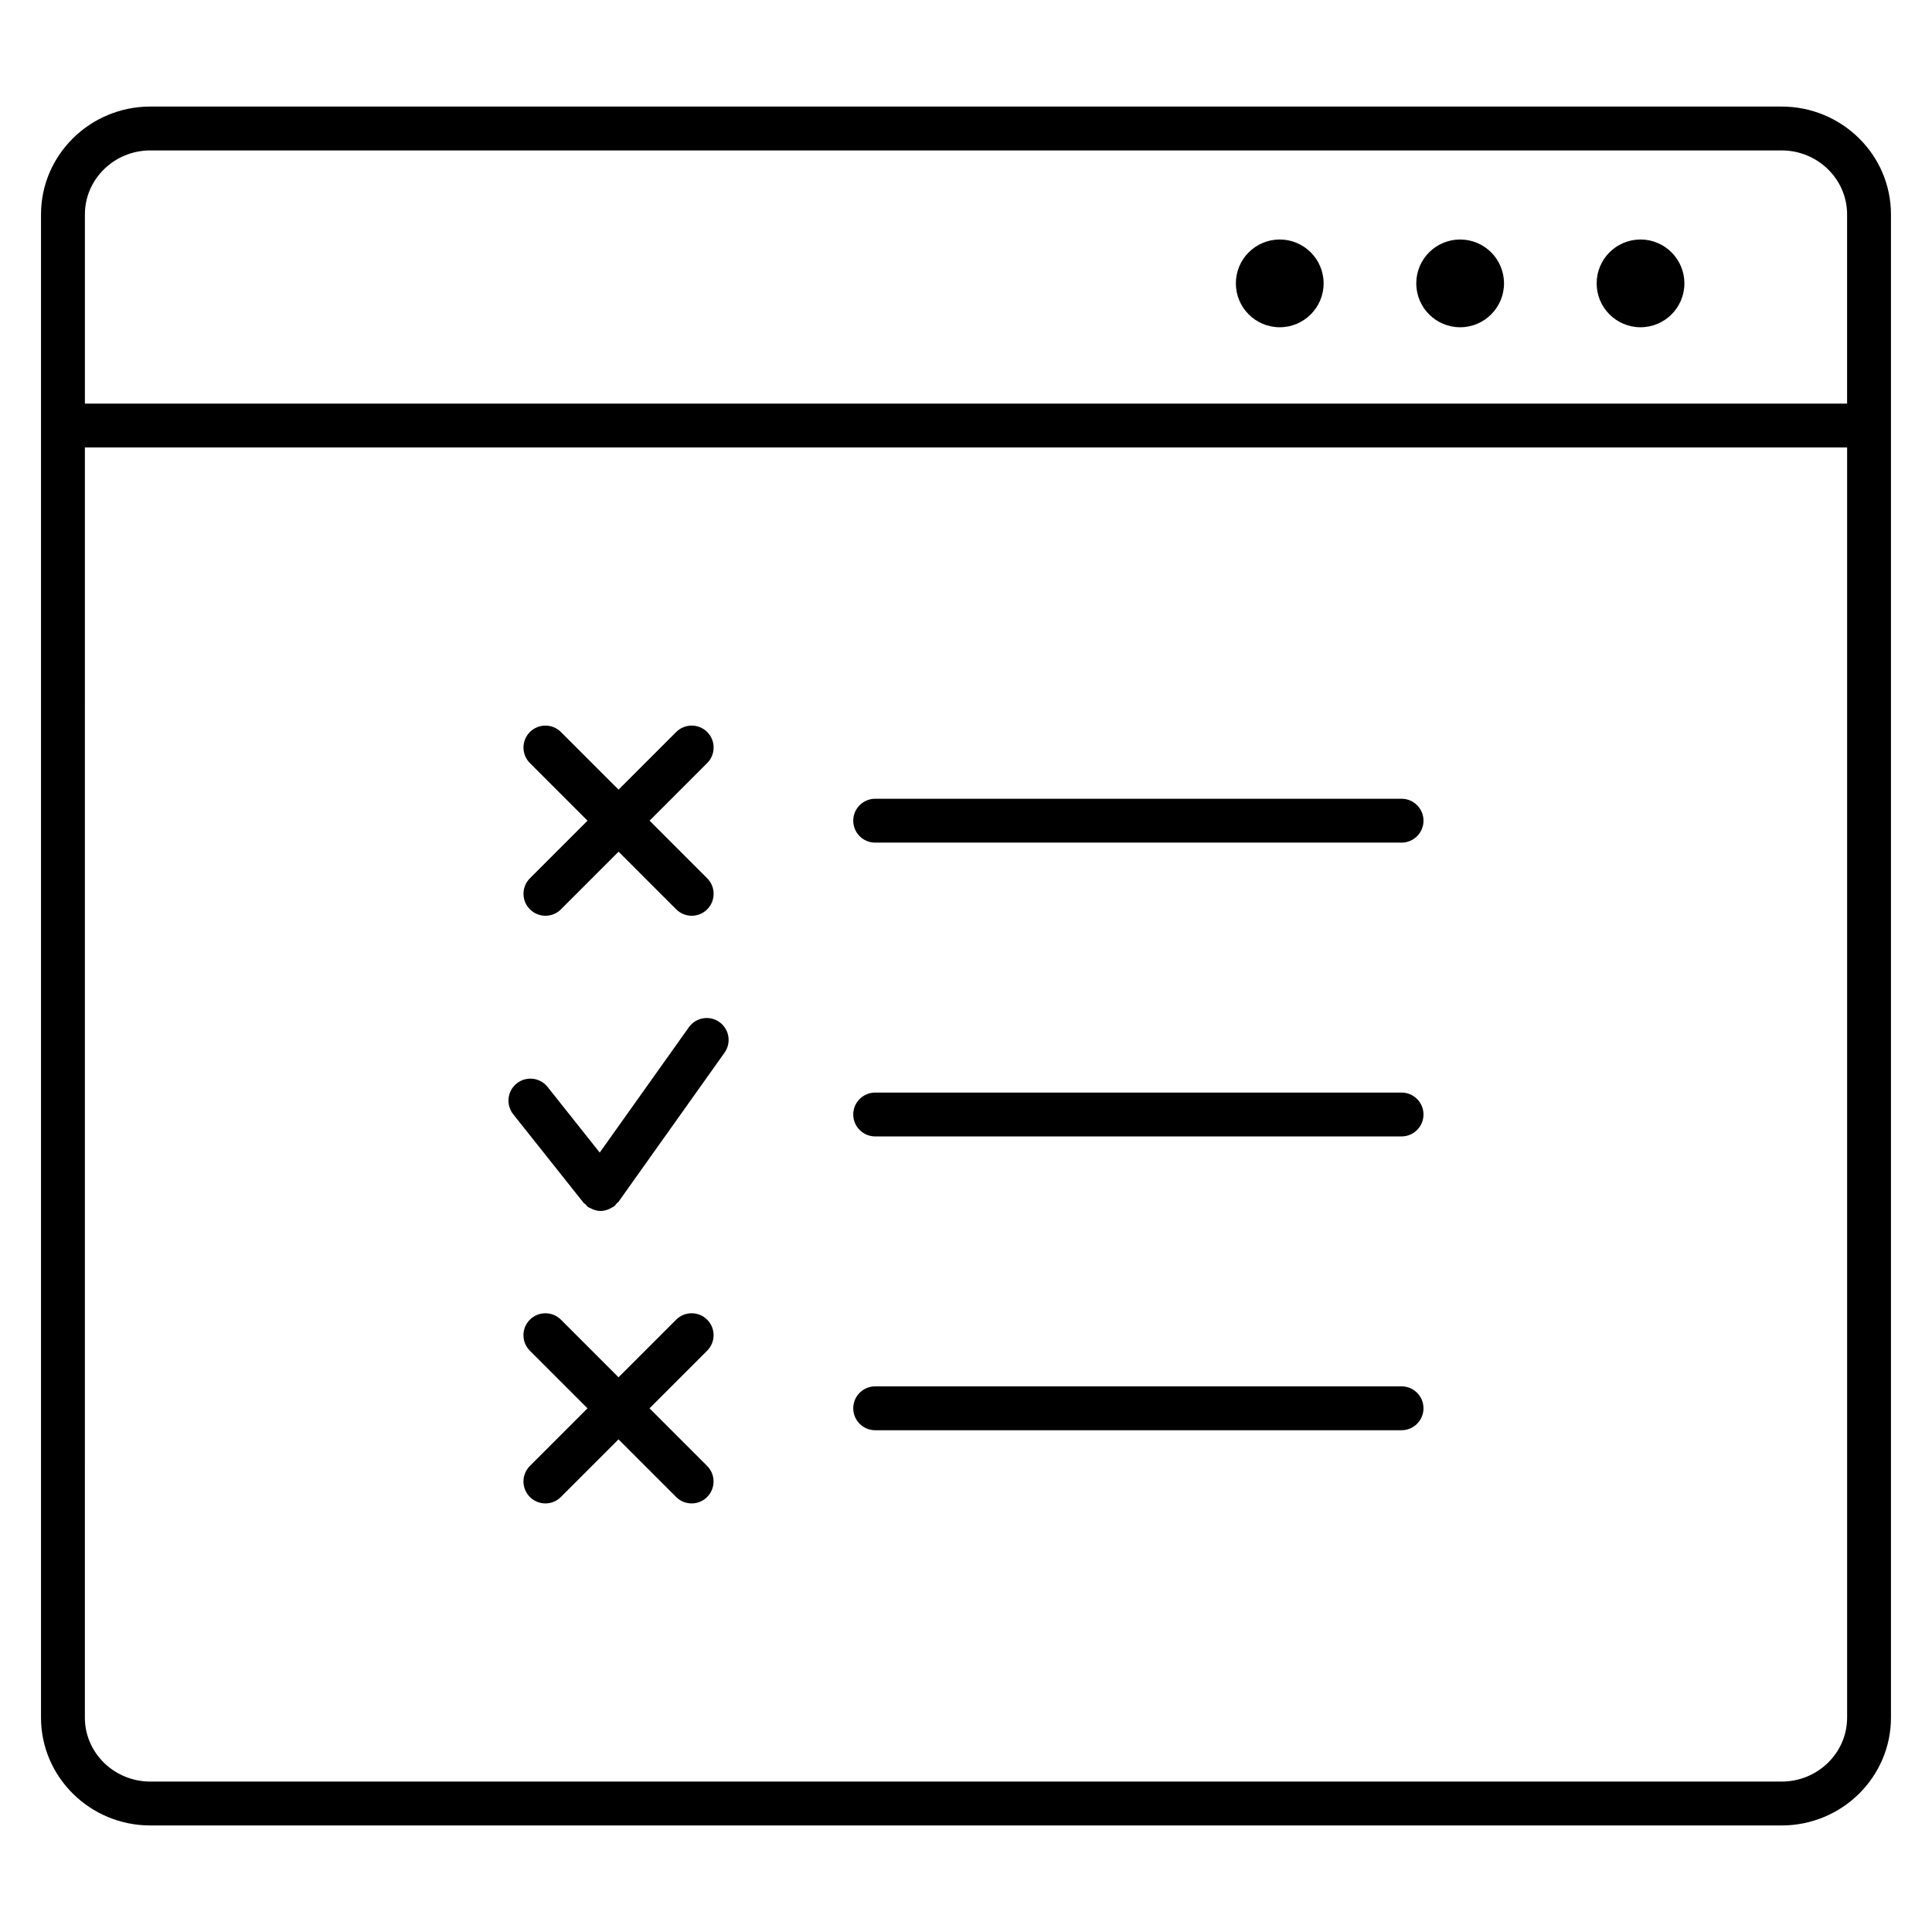 <?xml version="1.0" encoding="UTF-8"?>
<!-- Uploaded to: ICON Repo, www.svgrepo.com, Generator: ICON Repo Mixer Tools -->
<svg fill="#000000" width="800px" height="800px" version="1.1" viewBox="144 144 512 512" xmlns="http://www.w3.org/2000/svg">
 <g>
  <path d="m284.44 384.98c1.133 1.133 2.621 1.707 4.109 1.707s2.977-0.566 4.109-1.707l15.27-15.27 15.27 15.27c1.133 1.133 2.621 1.707 4.109 1.707 1.488 0 2.977-0.566 4.109-1.707 2.269-2.269 2.269-5.953 0-8.223l-15.27-15.27 15.27-15.27c2.269-2.269 2.269-5.953 0-8.223s-5.953-2.269-8.223 0l-15.27 15.27-15.27-15.27c-2.269-2.269-5.953-2.269-8.223 0-2.269 2.269-2.269 5.953 0 8.223l15.27 15.27-15.27 15.27c-2.266 2.269-2.266 5.953 0.008 8.223z"/>
  <path d="m326.55 416.24-23.617 33.203-13.82-17.395c-2-2.512-5.652-2.938-8.168-0.93-2.519 1.992-2.93 5.652-0.938 8.168l18.625 23.445c0.148 0.18 0.355 0.254 0.52 0.418 0.234 0.227 0.387 0.504 0.66 0.707 0.195 0.141 0.41 0.195 0.613 0.301 0.188 0.109 0.363 0.195 0.559 0.277 0.715 0.293 1.449 0.488 2.195 0.488 0.797 0 1.574-0.219 2.316-0.551 0.219-0.094 0.402-0.211 0.613-0.332 0.227-0.141 0.473-0.211 0.684-0.379 0.277-0.219 0.434-0.52 0.66-0.781 0.141-0.164 0.34-0.227 0.465-0.402l28.098-39.516c1.859-2.621 1.246-6.246-1.371-8.109-2.629-1.855-6.219-1.234-8.094 1.387z"/>
  <path d="m331.41 493.73c-2.269-2.269-5.953-2.269-8.223 0l-15.27 15.27-15.27-15.27c-2.269-2.269-5.953-2.269-8.223 0s-2.269 5.953 0 8.223l15.27 15.27-15.27 15.27c-2.269 2.269-2.269 5.953 0 8.223 1.133 1.133 2.621 1.707 4.109 1.707 1.488 0 2.977-0.566 4.109-1.707l15.27-15.27 15.27 15.27c1.133 1.133 2.621 1.707 4.109 1.707s2.977-0.566 4.109-1.707c2.269-2.269 2.269-5.953 0-8.223l-15.27-15.27 15.27-15.27c2.281-2.277 2.281-5.953 0.008-8.223z"/>
  <path d="m515.43 355.68h-139.5c-3.207 0-5.812 2.606-5.812 5.812 0 3.207 2.606 5.812 5.812 5.812h139.5c3.207 0 5.812-2.606 5.812-5.812 0-3.211-2.606-5.812-5.812-5.812z"/>
  <path d="m515.43 433.54h-139.5c-3.207 0-5.812 2.606-5.812 5.812s2.606 5.812 5.812 5.812h139.5c3.207 0 5.812-2.606 5.812-5.812s-2.606-5.812-5.812-5.812z"/>
  <path d="m515.43 511.4h-139.5c-3.207 0-5.812 2.606-5.812 5.812 0 3.207 2.606 5.812 5.812 5.812h139.5c3.207 0 5.812-2.606 5.812-5.812 0-3.207-2.606-5.812-5.812-5.812z"/>
  <path d="m616.16 172.24h-432.32c-15.98 0-28.973 12.82-28.973 28.578v398.37c0 15.758 13 28.578 28.973 28.578h432.31c15.98 0 28.973-12.812 28.973-28.578v-398.37c0.008-15.758-12.992-28.578-28.965-28.578zm-432.32 11.625h432.31c9.566 0 17.348 7.606 17.348 16.953v50.141h-467v-50.141c0-9.348 7.781-16.953 17.344-16.953zm432.32 432.27h-432.32c-9.566 0-17.348-7.598-17.348-16.953l0.004-336.6h467.01v336.6c0 9.348-7.785 16.953-17.348 16.953z"/>
  <path d="m590.38 219.1c0 6.418-5.203 11.625-11.625 11.625-6.422 0-11.625-5.207-11.625-11.625 0-6.422 5.203-11.629 11.625-11.629 6.422 0 11.625 5.207 11.625 11.629"/>
  <path d="m542.58 219.1c0 6.418-5.207 11.625-11.629 11.625s-11.625-5.207-11.625-11.625c0-6.422 5.203-11.629 11.625-11.629s11.629 5.207 11.629 11.629"/>
  <path d="m494.77 219.1c0 6.418-5.207 11.625-11.625 11.625-6.422 0-11.629-5.207-11.629-11.625 0-6.422 5.207-11.629 11.629-11.629 6.418 0 11.625 5.207 11.625 11.629"/>
 </g>
</svg>